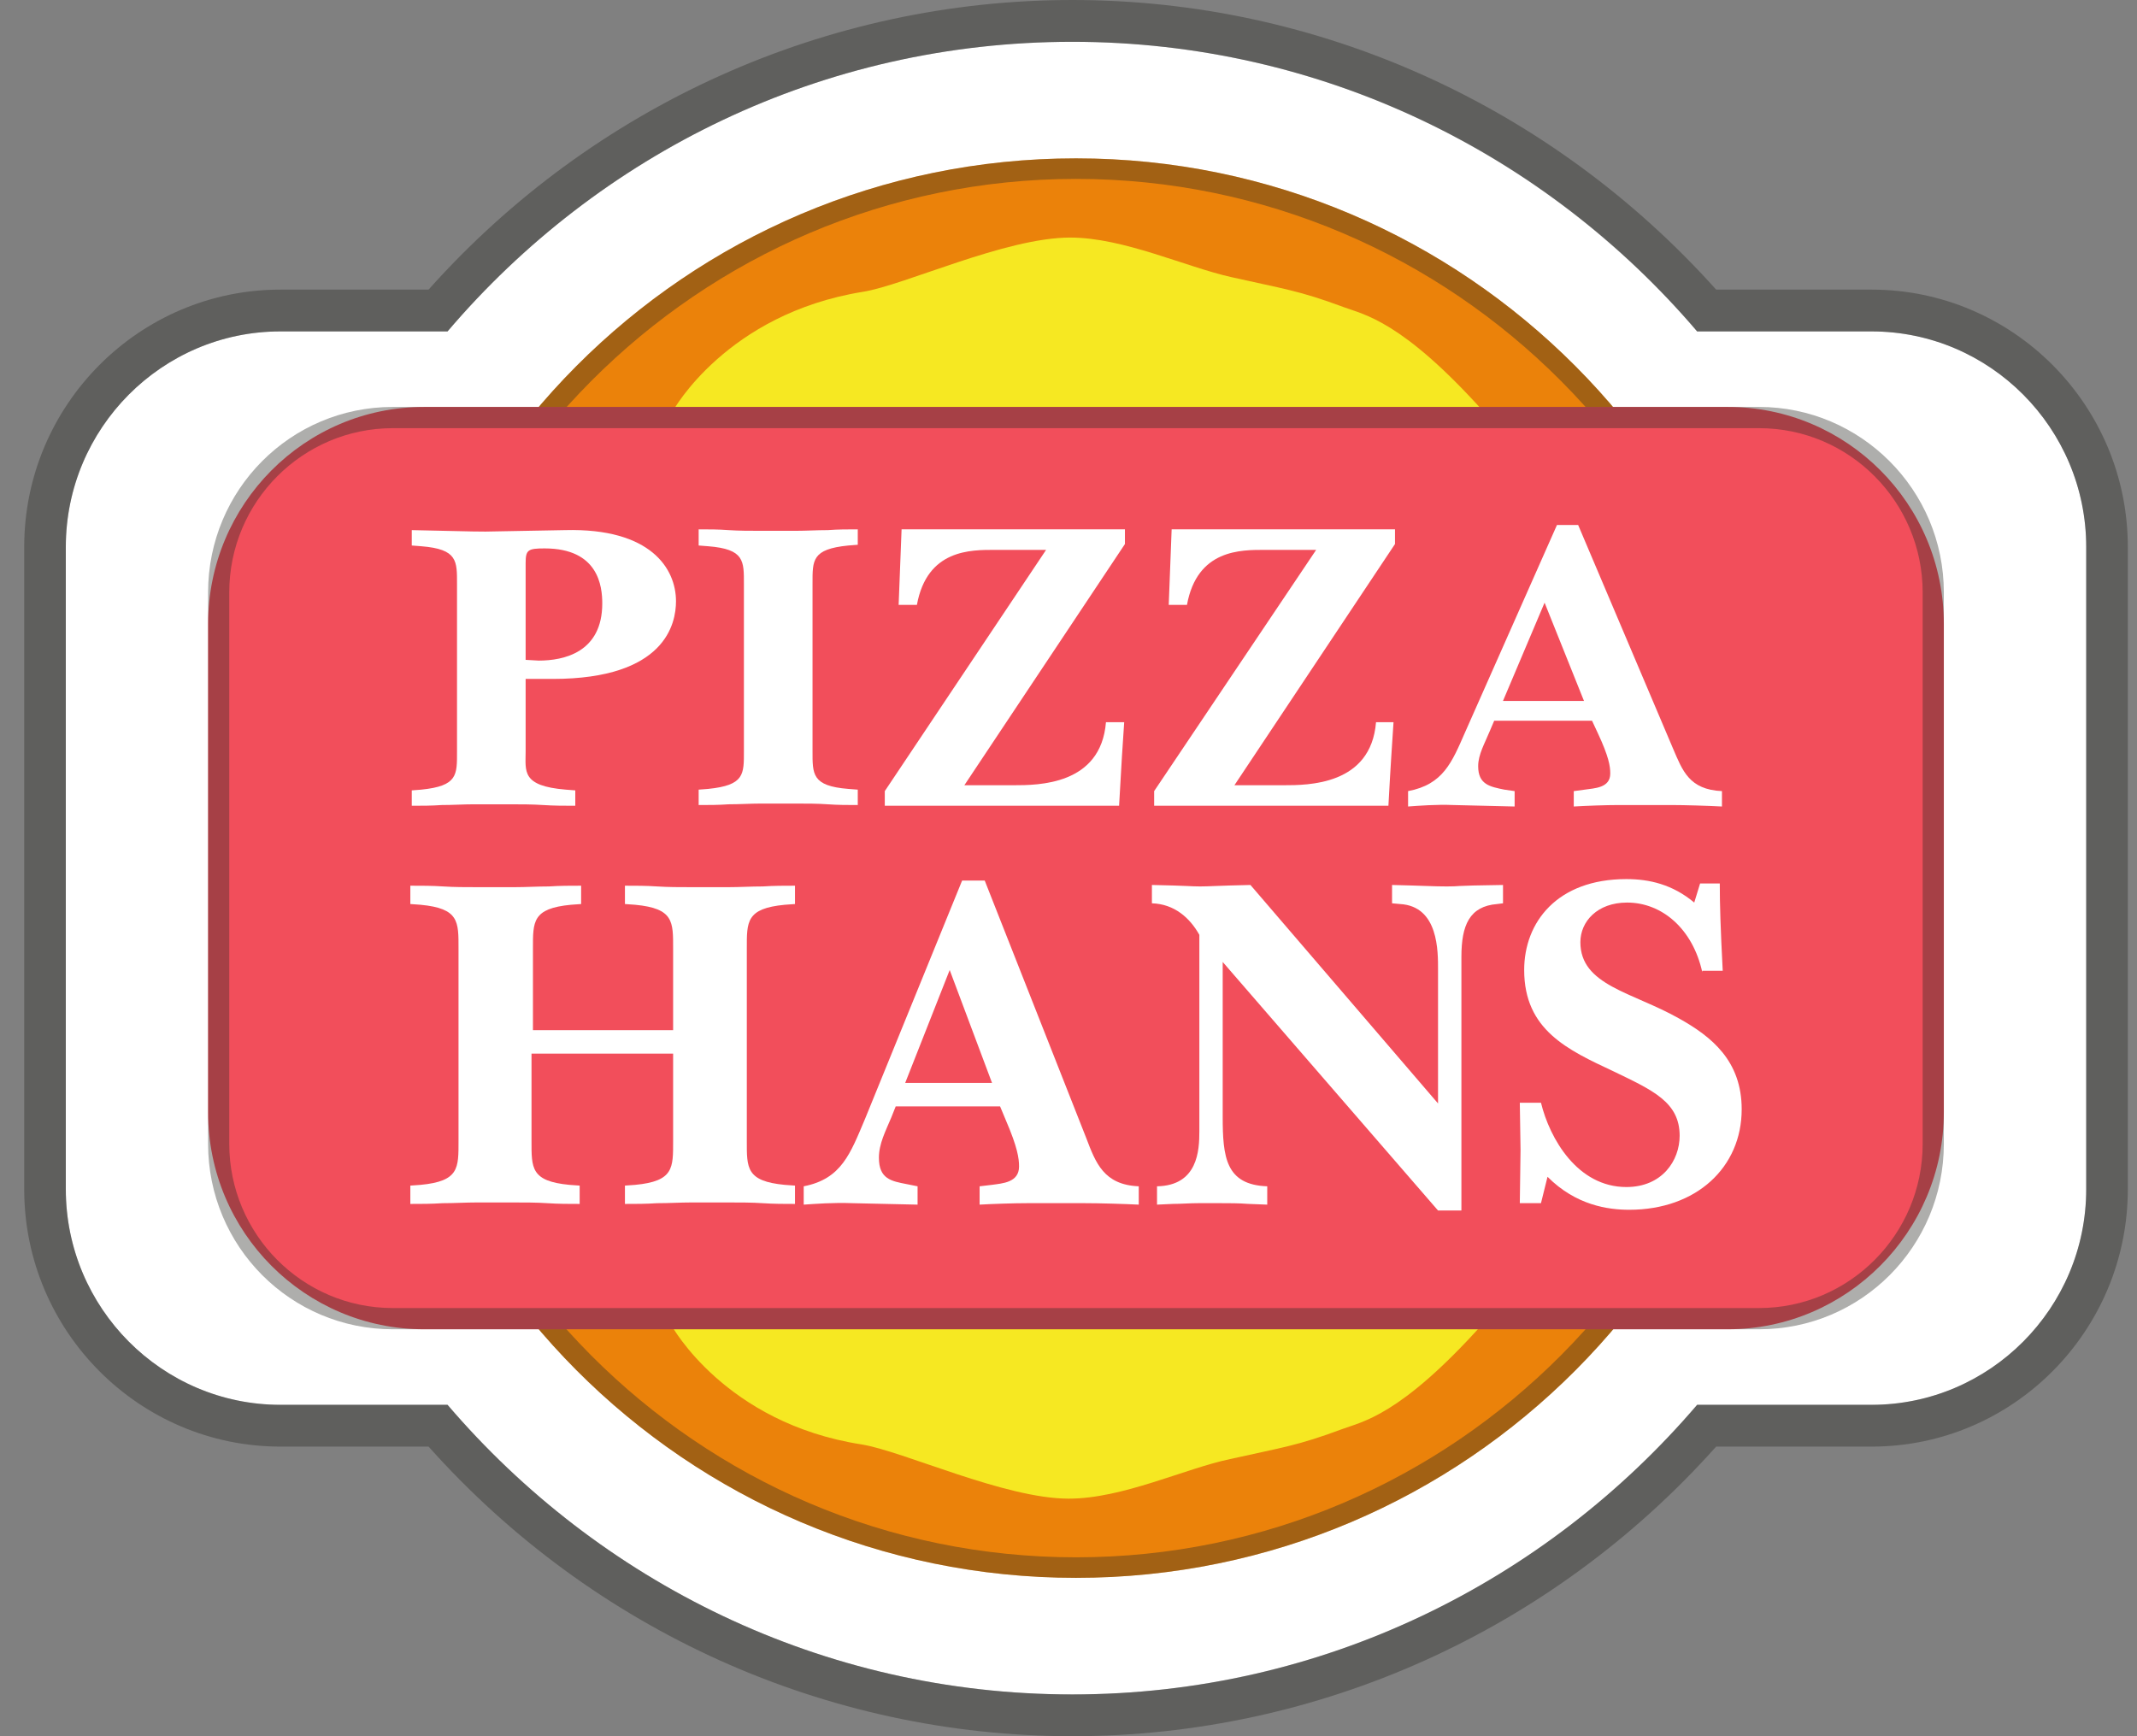 <svg width="64" height="52" viewBox="0 0 64 52" fill="none" xmlns="http://www.w3.org/2000/svg">
<rect x="0" y="0" width="64" height="52" fill="#808080" stroke="none"/>
<g style="mix-blend-mode:luminosity" clip-path="url(#clip0_1590_9625)">
<path d="M56.052 9.926H50.827C46.302 4.612 39.592 1.252 32.115 1.252C24.617 1.252 17.928 4.612 13.403 9.926H8.397C4.856 9.926 1.971 12.825 1.971 16.382V35.618C1.971 39.176 4.856 42.075 8.397 42.075H13.403C17.928 47.367 24.617 50.749 32.115 50.749C39.613 50.749 46.302 47.367 50.827 42.075H56.052C59.593 42.075 62.479 39.176 62.479 35.618V16.382C62.479 12.825 59.593 9.926 56.052 9.926Z" fill="white"/>
<path d="M32.115 1.252C39.613 1.252 46.302 4.633 50.827 9.926H56.052C59.593 9.926 62.479 12.824 62.479 16.382V35.618C62.479 39.176 59.593 42.074 56.052 42.074H50.827C46.302 47.367 39.613 50.748 32.115 50.748C24.617 50.748 17.928 47.367 13.403 42.074H8.397C4.856 42.074 1.971 39.176 1.971 35.618V16.382C1.971 12.824 4.856 9.926 8.397 9.926H13.403C17.928 4.611 24.617 1.252 32.115 1.252ZM32.115 0C24.749 0 17.753 3.162 12.835 8.674H8.397C4.178 8.674 0.725 12.122 0.725 16.382V35.618C0.725 39.878 4.178 43.326 8.397 43.326H12.835C17.753 48.838 24.749 52 32.115 52C39.482 52 46.477 48.838 51.396 43.326H56.052C60.293 43.326 63.725 39.856 63.725 35.618V16.382C63.725 12.122 60.271 8.674 56.052 8.674H51.396C46.455 3.162 39.482 0 32.115 0Z" fill="#2A2B26" fill-opacity="0.38"/>
<path d="M53.385 26C53.385 37.748 43.92 47.257 32.225 47.257C20.53 47.257 11.065 37.748 11.065 26C11.065 14.252 20.53 4.743 32.225 4.743C43.898 4.743 53.385 14.252 53.385 26Z" fill="#EB820A"/>
<path d="M32.225 5.358C43.548 5.358 52.773 14.603 52.773 26C52.773 37.375 43.57 46.642 32.225 46.642C20.901 46.642 11.677 37.397 11.677 26C11.677 14.625 20.901 5.358 32.225 5.358ZM32.225 4.743C20.53 4.743 11.065 14.252 11.065 26C11.065 37.748 20.53 47.257 32.225 47.257C43.92 47.257 53.385 37.748 53.385 26C53.385 14.252 43.898 4.743 32.225 4.743Z" fill="#2A2B26" fill-opacity="0.38"/>
<path d="M44.423 12.32C41.975 9.597 40.838 9.421 40.248 9.201C38.893 8.696 38.434 8.652 36.882 8.301C35.504 7.994 33.646 7.115 32.051 7.115C30.105 7.115 27.088 8.543 25.842 8.74C21.755 9.399 20.159 12.298 20.159 12.298L19.896 13.286C19.853 13.308 46.872 15.065 44.423 12.32Z" fill="#F6E822"/>
<path d="M19.852 38.715L20.114 39.703C20.114 39.703 21.71 42.624 25.797 43.26C27.043 43.458 30.082 44.885 32.006 44.885C33.623 44.885 35.481 43.985 36.837 43.7C38.41 43.348 38.848 43.304 40.203 42.799C40.793 42.58 41.93 42.404 44.378 39.681C46.87 36.958 19.852 38.715 19.852 38.715Z" fill="#F6E822"/>
<path d="M51.745 39.812H12.703C9.14 39.812 6.232 36.914 6.232 33.312V18.688C6.232 15.108 9.118 12.188 12.703 12.188H51.745C55.308 12.188 58.215 15.086 58.215 18.688V33.312C58.215 36.892 55.308 39.812 51.745 39.812Z" fill="#F24E5B"/>
<path d="M52.684 12.824C55.395 12.824 57.581 15.042 57.581 17.743V34.257C57.581 36.98 55.373 39.176 52.684 39.176H11.763C9.052 39.176 6.866 36.958 6.866 34.257V17.743C6.866 15.02 9.074 12.824 11.763 12.824H52.684ZM52.684 12.188H11.763C8.703 12.188 6.232 14.669 6.232 17.743V34.257C6.232 37.331 8.703 39.812 11.763 39.812H52.684C55.745 39.812 58.215 37.331 58.215 34.257V17.743C58.215 14.669 55.723 12.188 52.684 12.188Z" fill="#2A2B26" fill-opacity="0.38"/>
<path d="M15.742 22.508C15.742 23.101 15.611 23.54 16.945 23.65L17.229 23.672V24.133C16.901 24.133 16.595 24.133 16.267 24.111C15.939 24.089 15.589 24.089 15.239 24.089H14.19C13.884 24.089 13.556 24.111 13.228 24.111C12.922 24.133 12.638 24.133 12.332 24.133V23.672L12.616 23.65C13.709 23.54 13.687 23.211 13.687 22.508V17.502C13.687 16.799 13.709 16.448 12.616 16.36L12.332 16.338V15.877C13.556 15.899 14.015 15.921 14.54 15.921L16.923 15.877C19.502 15.811 20.245 17.04 20.245 18.007C20.245 18.665 19.939 20.334 16.551 20.334H15.742V22.508ZM15.742 19.763L16.136 19.785C16.879 19.785 18.037 19.544 18.037 18.073C18.037 17.567 17.928 16.425 16.311 16.425C15.808 16.425 15.742 16.47 15.742 16.865V19.763Z" fill="white"/>
<path d="M20.924 15.854C21.23 15.854 21.514 15.854 21.82 15.877C22.126 15.898 22.454 15.898 22.782 15.898H23.831C24.137 15.898 24.465 15.877 24.793 15.877C25.099 15.854 25.383 15.854 25.689 15.854V16.316L25.405 16.338C24.312 16.447 24.334 16.777 24.334 17.48V22.486C24.334 23.189 24.312 23.54 25.405 23.628L25.689 23.65V24.111C25.383 24.111 25.099 24.111 24.793 24.089C24.487 24.067 24.159 24.067 23.831 24.067H22.782C22.476 24.067 22.148 24.089 21.82 24.089C21.514 24.111 21.23 24.111 20.924 24.111V23.65L21.208 23.628C22.301 23.518 22.279 23.189 22.279 22.486V17.502C22.279 16.799 22.301 16.447 21.208 16.36L20.924 16.338V15.854Z" fill="white"/>
<path d="M28.881 23.518H30.345C31.089 23.518 32.969 23.518 33.122 21.63H33.668C33.624 22.289 33.581 22.904 33.515 24.133H26.498V23.694L31.329 16.469H29.799C29.078 16.469 27.766 16.447 27.46 18.116H26.913L27.001 15.854H33.69V16.294L28.881 23.518Z" fill="white"/>
<path d="M36.969 23.518H38.434C39.177 23.518 41.057 23.518 41.21 21.63H41.734C41.691 22.289 41.647 22.904 41.581 24.133H34.565V23.694L39.417 16.469H37.887C37.166 16.469 35.854 16.447 35.548 18.116H35.002L35.089 15.854H41.778V16.294L36.969 23.518Z" fill="white"/>
<path d="M44.618 21.893C44.465 22.267 44.269 22.596 44.269 22.947C44.269 23.496 44.618 23.562 45.055 23.65L45.361 23.694V24.155L43.525 24.111C43.023 24.089 42.476 24.133 42.17 24.155V23.694C43.219 23.496 43.481 22.837 43.875 21.937L46.629 15.723H47.263L50.105 22.42C50.389 23.079 50.586 23.65 51.57 23.694V24.155C51.154 24.133 50.455 24.111 50.039 24.111H49.209H48.487C48.094 24.111 47.504 24.133 47.132 24.155V23.694L47.46 23.65C47.744 23.606 48.225 23.606 48.225 23.167C48.225 22.947 48.181 22.662 47.853 21.959L47.679 21.586H44.749L44.618 21.893ZM47.438 20.993L46.258 18.05L45.012 20.993H47.438Z" fill="white"/>
<path d="M12.311 26.527C12.639 26.527 12.945 26.527 13.273 26.549C13.601 26.571 13.95 26.571 14.3 26.571H15.415C15.743 26.571 16.093 26.549 16.442 26.549C16.77 26.527 17.076 26.527 17.404 26.527V27.076L17.098 27.098C15.94 27.208 15.961 27.603 15.961 28.416V30.853H20.159V28.416C20.159 27.603 20.18 27.208 19.022 27.098L18.716 27.076V26.527C19.044 26.527 19.35 26.527 19.678 26.549C20.006 26.571 20.355 26.571 20.705 26.571H21.82C22.148 26.571 22.498 26.549 22.847 26.549C23.175 26.527 23.481 26.527 23.809 26.527V27.076L23.503 27.098C22.345 27.208 22.366 27.603 22.366 28.416V34.169C22.366 34.982 22.345 35.377 23.503 35.487L23.809 35.509V36.058C23.481 36.058 23.175 36.058 22.847 36.036C22.52 36.014 22.17 36.014 21.82 36.014H20.705C20.377 36.014 20.027 36.036 19.678 36.036C19.35 36.058 19.044 36.058 18.716 36.058V35.509L19.022 35.487C20.18 35.377 20.159 34.982 20.159 34.169V31.556H15.918V34.169C15.918 34.982 15.896 35.377 17.055 35.487L17.36 35.509V36.058C17.033 36.058 16.727 36.058 16.399 36.036C16.071 36.014 15.721 36.014 15.371 36.014H14.278C13.95 36.014 13.601 36.036 13.251 36.036C12.923 36.058 12.617 36.058 12.289 36.058V35.509L12.595 35.487C13.754 35.377 13.732 34.982 13.732 34.169V28.416C13.732 27.603 13.754 27.208 12.595 27.098L12.289 27.076V26.527H12.311Z" fill="white"/>
<path d="M26.694 33.466C26.519 33.883 26.322 34.257 26.322 34.674C26.322 35.31 26.694 35.376 27.152 35.464L27.48 35.53V36.079L25.513 36.035C24.967 36.013 24.398 36.057 24.07 36.079V35.53C25.207 35.31 25.469 34.542 25.907 33.51L28.814 26.373H29.491L32.53 34.081C32.814 34.827 33.055 35.486 34.104 35.53V36.079C33.667 36.057 32.923 36.035 32.465 36.035H31.568H30.781C30.366 36.035 29.71 36.057 29.338 36.079V35.53L29.71 35.486C30.016 35.442 30.519 35.42 30.519 34.937C30.519 34.696 30.475 34.366 30.125 33.554L29.951 33.137H26.825L26.694 33.466ZM29.71 32.434L28.442 29.052L27.109 32.434H29.71Z" fill="white"/>
<path d="M36.618 28.811V33.444C36.618 34.652 36.706 35.486 37.952 35.53V36.079L37.383 36.057C37.099 36.035 36.815 36.035 36.531 36.035H35.897C35.635 36.035 35.372 36.057 35.132 36.057L34.651 36.079V35.53C35.875 35.508 35.919 34.454 35.919 33.883V27.998C35.635 27.493 35.176 27.076 34.498 27.054V26.505C35.591 26.527 35.657 26.549 35.941 26.549C36.225 26.549 36.422 26.527 37.449 26.505L43.067 33.049V29.052C43.067 28.503 43.089 27.142 41.93 27.076L41.69 27.054V26.505C42.63 26.527 42.936 26.549 43.329 26.549C43.788 26.549 43.351 26.527 45.013 26.505V27.054L44.838 27.076C44.007 27.142 43.767 27.713 43.767 28.657V36.255H43.067L36.618 28.811Z" fill="white"/>
<path d="M50.981 29.118C50.696 27.822 49.778 27.032 48.729 27.032C47.833 27.032 47.33 27.603 47.33 28.218C47.33 29.513 48.882 29.711 50.281 30.501C51.265 31.05 52.161 31.775 52.161 33.224C52.161 34.959 50.806 36.233 48.795 36.233C48.161 36.233 47.199 36.101 46.346 35.245L46.15 36.035H45.516L45.538 34.432L45.516 33.027H46.15C46.412 34.103 47.243 35.552 48.707 35.552C49.778 35.552 50.303 34.761 50.303 34.015C50.303 33.005 49.494 32.653 48.314 32.083C46.958 31.446 45.647 30.853 45.647 29.052C45.647 27.625 46.63 26.329 48.707 26.329C49.385 26.329 50.084 26.483 50.74 27.032L50.915 26.461H51.505C51.505 27.098 51.527 27.8 51.593 29.074H50.981V29.118Z" fill="white"/>
</g>
<defs>
<clipPath id="clip0_1590_9625">
<rect width="63" height="52" fill="white" transform="translate(0.725)"/>
</clipPath>
</defs>
</svg>
